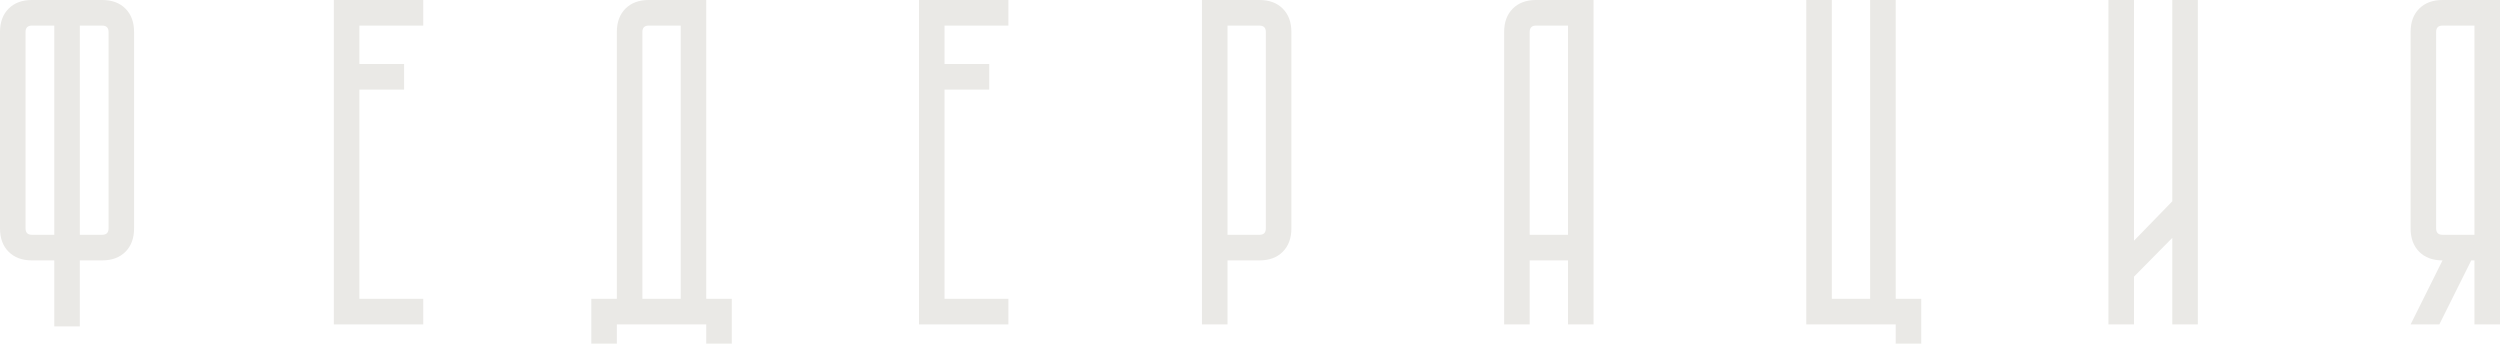 <?xml version="1.0" encoding="UTF-8"?> <svg xmlns="http://www.w3.org/2000/svg" width="1055" height="145" viewBox="0 0 1055 145" fill="none"><g clip-path="url(#clip0_4_542)"><path d="M43.119 0H33.688H22.908H13.477C9.34 0 6.064 1.211 3.632 3.648C1.208 6.078 0 9.361 0 13.498V96.379C0 100.525 1.208 103.808 3.632 106.238C6.056 108.667 9.332 109.886 13.468 109.886H22.899V137.728H33.679V109.886H43.11C47.239 109.886 50.523 108.667 52.947 106.238C55.371 103.808 56.579 100.525 56.579 96.379V13.498C56.579 9.361 55.363 6.078 52.947 3.64C50.523 1.211 47.247 0 43.119 0ZM22.908 99.082H13.477C11.681 99.082 10.78 98.187 10.78 96.379V13.498C10.78 11.699 11.673 10.795 13.477 10.795H22.908V99.074V99.082ZM45.816 96.379C45.816 98.178 44.914 99.082 43.119 99.082H33.688V10.804H43.119C44.914 10.804 45.816 11.707 45.816 13.507V96.388V96.379Z" fill="#EAE9E6"></path><path d="M140.88 136.899H178.613V126.096H151.66V37.809H170.522V27.005H151.66V10.804H178.613V0H140.88V136.899Z" fill="#EAE9E6"></path><path d="M387.811 136.899H425.544V126.096H398.591V37.809H417.453V27.005H398.591V10.804H425.544V0H387.811V136.899Z" fill="#EAE9E6"></path><path d="M531.488 0H507.231V136.899H518.011V109.886H531.488C535.616 109.886 538.9 108.675 541.324 106.246C543.748 103.817 544.964 100.533 544.964 96.388V13.498C544.964 9.361 543.748 6.078 541.324 3.64C538.9 1.211 535.624 0 531.488 0ZM534.185 96.388C534.185 98.187 533.283 99.091 531.488 99.091H518.011V10.804H531.488C533.283 10.804 534.185 11.707 534.185 13.507V96.396V96.388Z" fill="#EAE9E6"></path><path d="M799.986 0H789.198V126.096H773.033V0H762.253V136.899H799.986V145H810.758V126.096H799.986V0Z" fill="#EAE9E6"></path><path d="M916.709 84.945L900.544 101.578V0H889.764V136.899H900.544V116.751L916.709 100.376V136.899H927.489V0H916.709V84.945Z" fill="#EAE9E6"></path><path d="M1030.74 0C1026.62 0 1023.34 1.211 1020.91 3.64C1018.47 6.069 1017.28 9.353 1017.28 13.498V96.388C1017.28 100.525 1018.48 103.808 1020.91 106.246C1023.33 108.675 1026.61 109.886 1030.74 109.886L1017.28 136.899H1029.4L1042.87 109.886H1044.22V136.899H1055V0H1030.74ZM1044.22 99.082H1030.74C1028.95 99.082 1028.05 98.187 1028.05 96.379V13.498C1028.05 11.699 1028.94 10.795 1030.74 10.795H1044.22V99.082Z" fill="#EAE9E6"></path><path d="M638.382 3.648C635.958 6.078 634.75 9.361 634.75 13.507V136.908H645.53V109.894H661.696V136.908H672.475V0H648.219C644.091 0 640.815 1.211 638.382 3.64V3.648ZM661.696 99.091H645.53V13.498C645.53 11.699 646.424 10.795 648.227 10.795H661.704V99.082L661.696 99.091Z" fill="#EAE9E6"></path><path d="M298.033 0H273.777C269.649 0 266.373 1.211 263.94 3.64C261.516 6.069 260.308 9.353 260.308 13.498V126.096H249.529V145H260.308V136.899H298.033V145H308.813V126.096H298.033V0ZM287.253 126.096H271.088V13.498C271.088 11.699 271.982 10.795 273.785 10.795H287.262V126.087L287.253 126.096Z" fill="#EAE9E6"></path></g><defs><clipPath id="clip0_4_542"><rect width="1055" height="145" fill="white"></rect></clipPath></defs></svg> 